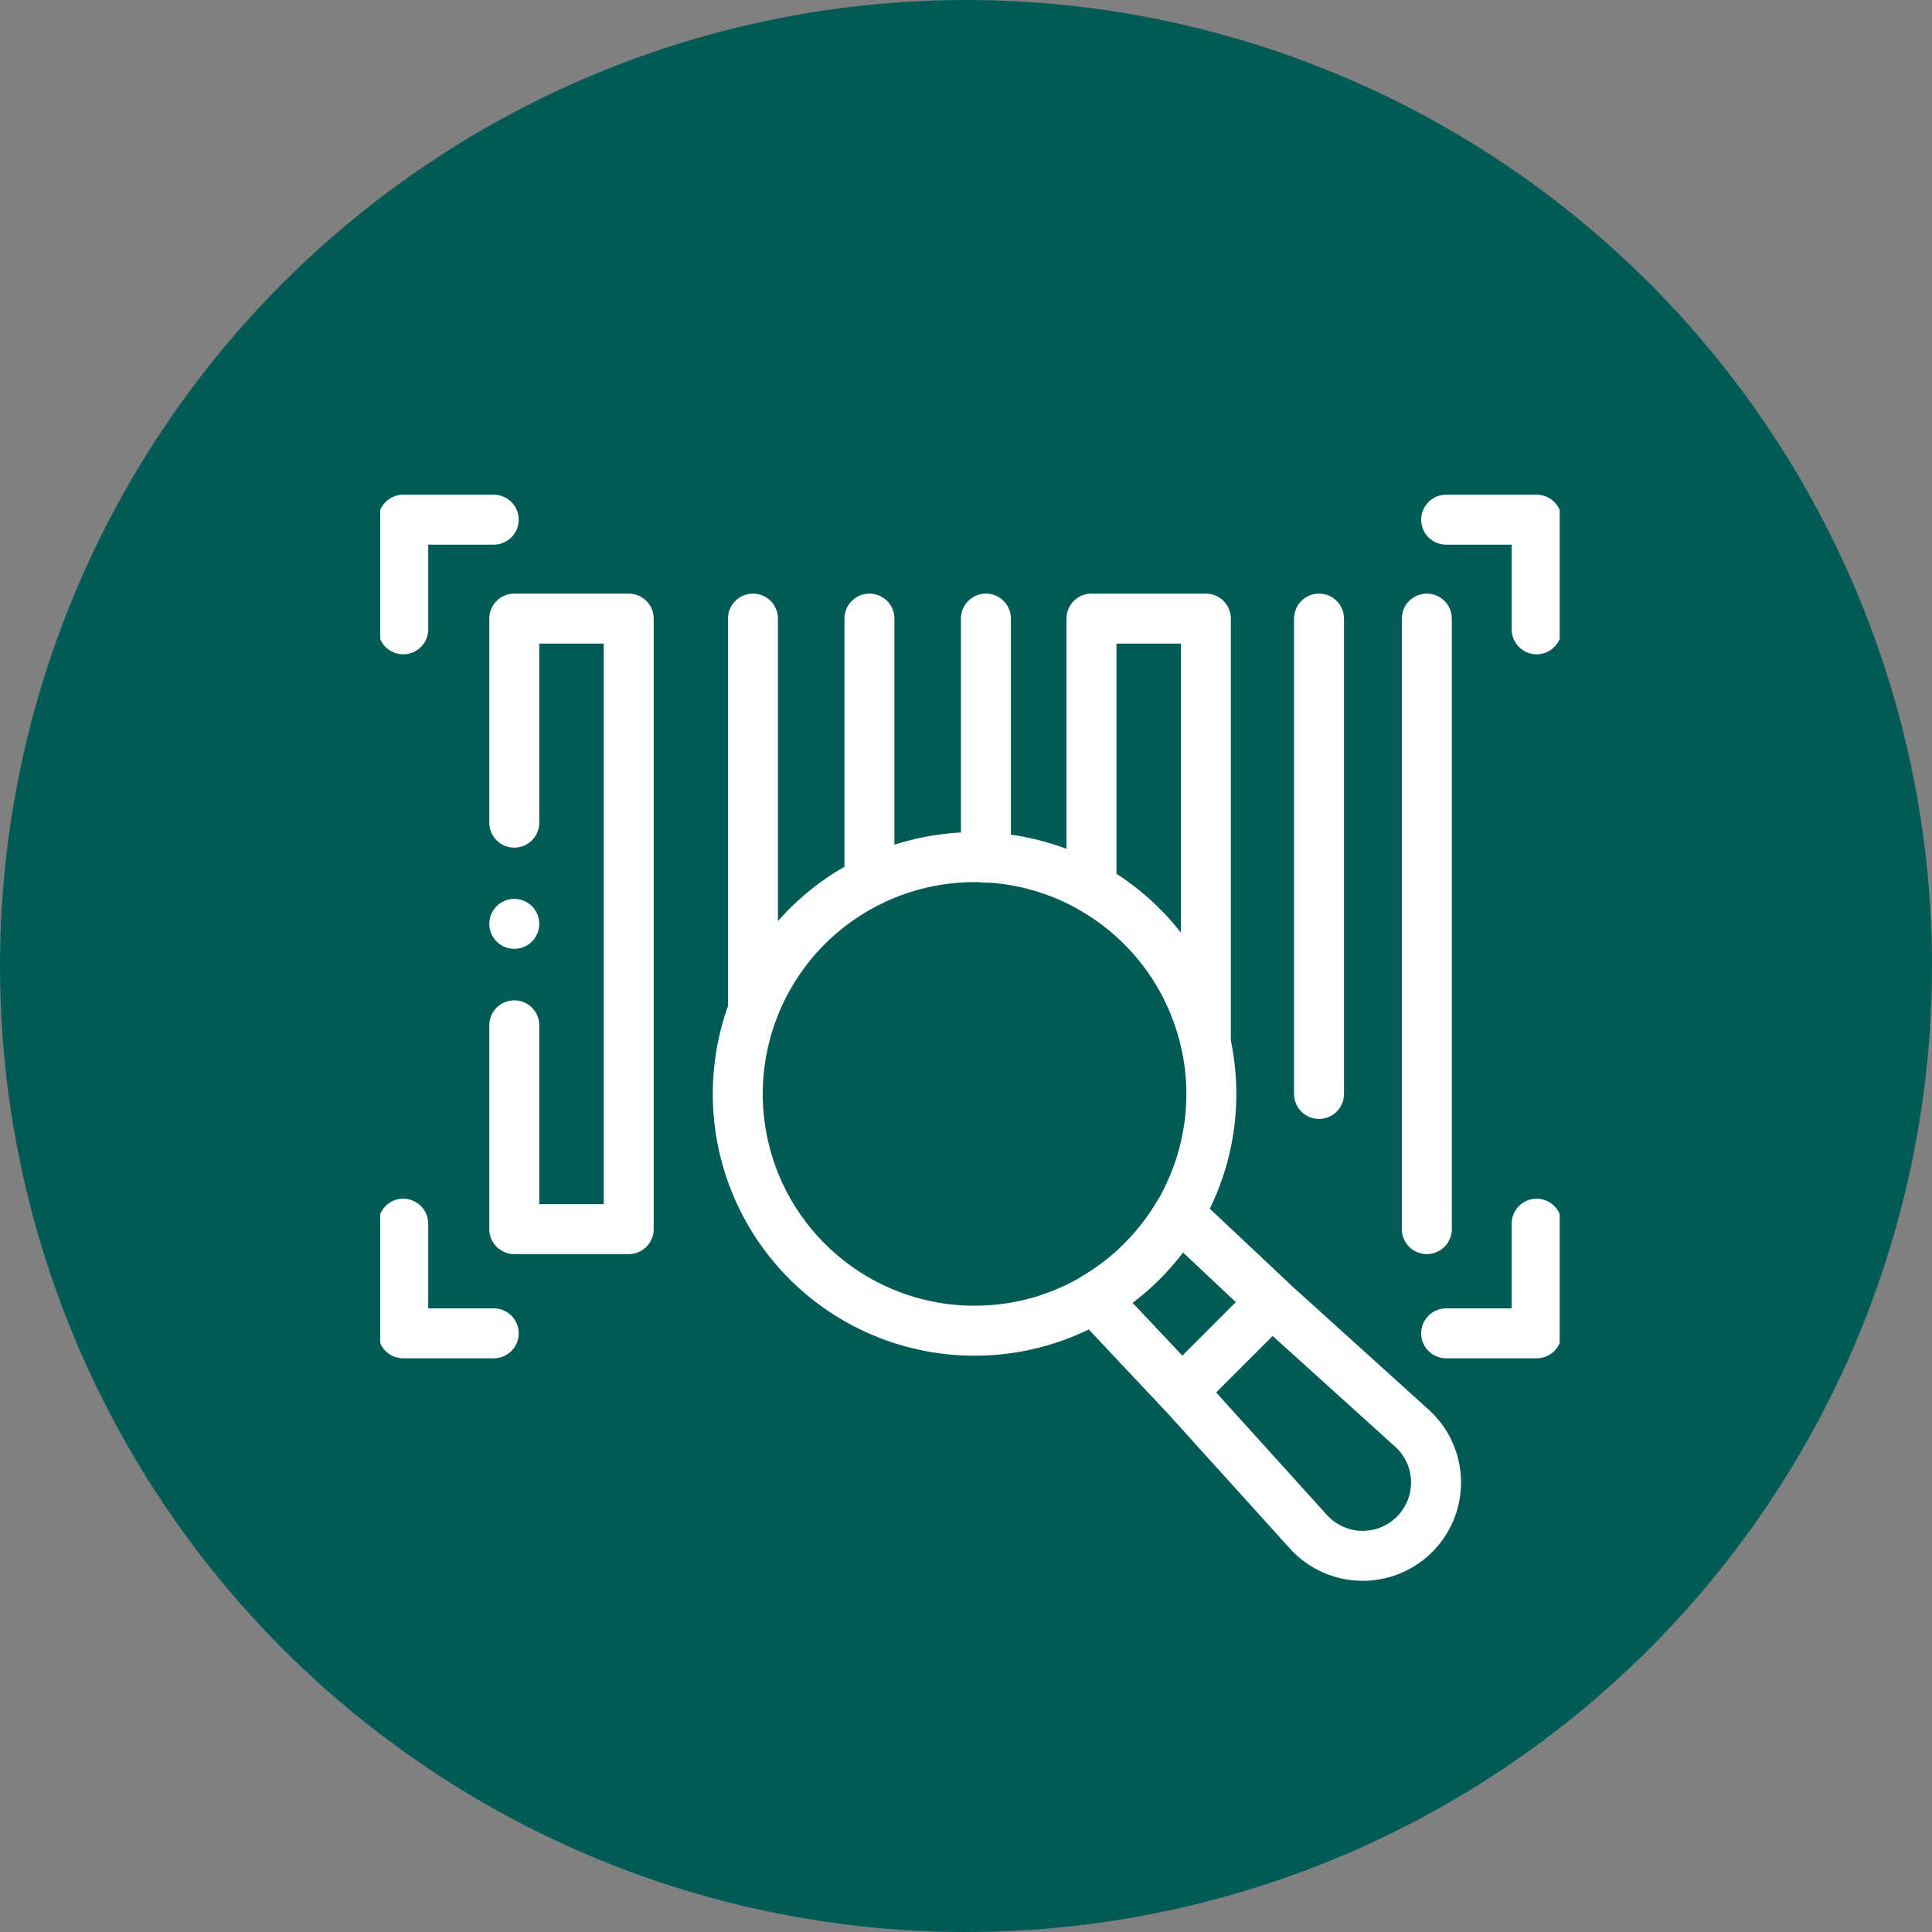 <?xml version="1.0" encoding="UTF-8"?> <svg xmlns="http://www.w3.org/2000/svg" xmlns:xlink="http://www.w3.org/1999/xlink" width="116" height="116" viewBox="0 0 116 116"><rect x="0" y="0" width="116" height="116" fill="#808080" stroke="none"/><defs><clipPath id="a"><path d="M0-682.665H70.818v70.818H0Z" transform="translate(0 682.665)" fill="#fff"></path></clipPath></defs><g transform="translate(-0.058 -0.061)"><circle cx="58" cy="58" r="58" transform="translate(0.058 0.061)" fill="#005b57"></circle><g transform="translate(22.886 709.625)"><g transform="translate(0 -682.665)"><g clip-path="url(#a)"><g transform="translate(21.468 24.565)"><path d="M-122.834,0a14.217,14.217,0,0,1,14.217,14.217,14.217,14.217,0,0,1-14.217,14.217,14.217,14.217,0,0,1-14.217-14.217A14.217,14.217,0,0,1-122.834,0Z" transform="translate(137.052)" fill="none" stroke="#fff" stroke-linecap="round" stroke-linejoin="round" stroke-miterlimit="10" stroke-width="3"></path></g><g transform="translate(42.857 45.986)"><path d="M-166.3-166.226a4.4,4.4,0,0,1-6.4-.188l-7.582-8.385-5.264-5.594h0a14.266,14.266,0,0,0,5.086-5.073l5.587,5.257,8.386,7.582q.1.087.191.178A4.4,4.4,0,0,1-166.3-166.226Z" transform="translate(185.546 185.466)" fill="none" stroke="#fff" stroke-linecap="round" stroke-linejoin="round" stroke-miterlimit="10" stroke-width="3"></path></g><g transform="translate(42.859 45.986)"><path d="M-92.207-45.422l-5.41,5.41-5.263-5.593a14.267,14.267,0,0,0,5.086-5.073Z" transform="translate(102.88 50.68)" fill="none" stroke="#fff" stroke-linecap="round" stroke-linejoin="round" stroke-miterlimit="10" stroke-width="3"></path></g><g transform="translate(8.05 10.243)"><path d="M0-210.971v12.237H6.87V-235.39H0v12.251" transform="translate(0 235.39)" fill="none" stroke="#fff" stroke-linecap="round" stroke-linejoin="round" stroke-miterlimit="10" stroke-width="3"></path></g><g transform="translate(42.704 10.244)"><path d="M-59.356,0V25.489a14.229,14.229,0,0,0-6.87-9.316V0Z" transform="translate(66.227)" fill="none" stroke="#fff" stroke-linecap="round" stroke-linejoin="round" stroke-miterlimit="10" stroke-width="3"></path></g><g transform="translate(22.382 10.243)"><path d="M0,0V23.516" fill="none" stroke="#fff" stroke-linecap="round" stroke-linejoin="round" stroke-miterlimit="10" stroke-width="3"></path></g><g transform="translate(56.368 10.243)"><path d="M0,0V28.539" fill="none" stroke="#fff" stroke-linecap="round" stroke-linejoin="round" stroke-miterlimit="10" stroke-width="3"></path></g><g transform="translate(62.84 10.243)"><path d="M0,0V36.655" transform="translate(0)" fill="none" stroke="#fff" stroke-linecap="round" stroke-linejoin="round" stroke-miterlimit="10" stroke-width="3"></path></g><g transform="translate(29.375 10.243)"><path d="M0,0V15.8" fill="none" stroke="#fff" stroke-linecap="round" stroke-linejoin="round" stroke-miterlimit="10" stroke-width="3"></path></g><g transform="translate(36.368 10.243)"><path d="M0,0V14.355" fill="none" stroke="#fff" stroke-linecap="round" stroke-linejoin="round" stroke-miterlimit="10" stroke-width="3"></path></g><g transform="translate(1.383 46.573)"><path d="M0,0V6.583H5.433" fill="none" stroke="#fff" stroke-linecap="round" stroke-linejoin="round" stroke-miterlimit="10" stroke-width="3"></path></g><g transform="translate(1.383 4.303)"><path d="M0-56.874v-6.583H5.433" transform="translate(0 63.457)" fill="none" stroke="#fff" stroke-linecap="round" stroke-linejoin="round" stroke-miterlimit="10" stroke-width="3"></path></g><g transform="translate(64.002 46.573)"><path d="M-46.937,0V6.583h-5.433" transform="translate(52.369)" fill="none" stroke="#fff" stroke-linecap="round" stroke-linejoin="round" stroke-miterlimit="10" stroke-width="3"></path></g><g transform="translate(64.002 4.303)"><path d="M-46.937-56.874v-6.583h-5.433" transform="translate(52.369 63.457)" fill="none" stroke="#fff" stroke-linecap="round" stroke-linejoin="round" stroke-miterlimit="10" stroke-width="3"></path></g><g transform="translate(8.05 28.571)"><path d="M0,0H0" transform="translate(0 0)" fill="none" stroke="#fff" stroke-linecap="round" stroke-linejoin="round" stroke-miterlimit="10" stroke-width="3"></path></g></g></g></g></g></svg> 